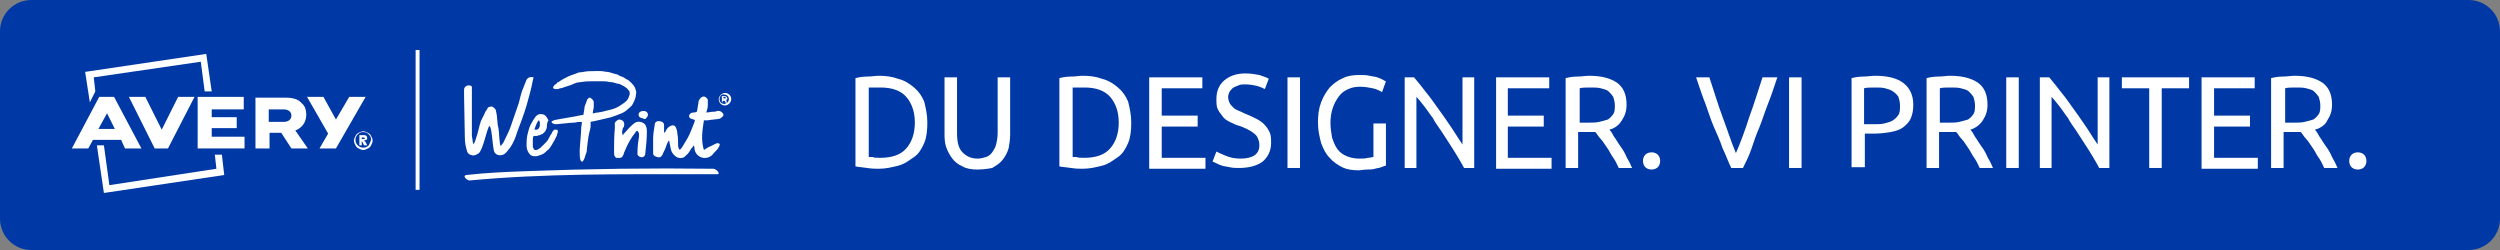 <?xml version="1.0" encoding="utf-8"?>
<!-- Generator: Adobe Illustrator 26.5.0, SVG Export Plug-In . SVG Version: 6.00 Build 0)  -->
<svg version="1.1" id="Ebene_1" xmlns="http://www.w3.org/2000/svg" xmlns:xlink="http://www.w3.org/1999/xlink" x="0px" y="0px"
	 viewBox="0 0 320 32" style="enable-background:new 0 0 320 32;" xml:space="preserve">
<rect x="0" y="0" width="320" height="32" fill="#808080" stroke="none"/>
<style type="text/css">
	.st0{fill:#0039A6;}
	.st1{fill:#FFFFFF;}
</style>
<path id="Rechteck_473" class="st0" d="M4,0h312c2.2,0,4,1.8,4,4v24c0,2.2-1.8,4-4,4H4c-2.2,0-4-1.8-4-4V4C0,1.8,1.8,0,4,0z"/>
<g>
	<path class="st1" d="M118.7,15.7c0,1-0.1,1.9-0.4,2.6c-0.3,0.7-0.7,1.4-1.3,1.8s-1.2,0.9-2,1.1c-0.8,0.2-1.6,0.4-2.5,0.4
		c-0.4,0-0.9,0-1.5-0.1s-1-0.1-1.5-0.2V10c0.4-0.1,0.9-0.2,1.5-0.2s1-0.1,1.5-0.1c0.9,0,1.7,0.1,2.5,0.4c0.8,0.2,1.4,0.6,2,1.1
		s1,1.1,1.3,1.8C118.5,13.8,118.7,14.7,118.7,15.7z M112.7,20.2c1.5,0,2.6-0.4,3.3-1.2c0.7-0.8,1.1-1.9,1.1-3.3
		c0-1.4-0.4-2.5-1.1-3.3c-0.7-0.8-1.8-1.2-3.3-1.2c-0.4,0-0.8,0-1,0c-0.2,0-0.4,0-0.5,0v8.9c0.1,0,0.3,0,0.5,0
		C111.9,20.2,112.2,20.2,112.7,20.2z"/>
	<path class="st1" d="M125.1,21.7c-0.7,0-1.4-0.1-1.9-0.4c-0.5-0.2-1-0.6-1.3-1c-0.3-0.4-0.6-0.9-0.8-1.5c-0.2-0.6-0.2-1.2-0.2-1.8
		V9.9h1.6V17c0,1.2,0.2,2,0.7,2.5s1.1,0.8,1.9,0.8c0.4,0,0.8-0.1,1.1-0.2c0.3-0.1,0.6-0.3,0.8-0.6c0.2-0.3,0.4-0.6,0.5-1
		c0.1-0.4,0.2-0.9,0.2-1.5V9.9h1.6v7.3c0,0.6-0.1,1.3-0.2,1.8c-0.2,0.6-0.4,1-0.8,1.5c-0.3,0.4-0.8,0.7-1.3,1
		C126.5,21.6,125.8,21.7,125.1,21.7z"/>
	<path class="st1" d="M144.8,15.7c0,1-0.1,1.9-0.4,2.6c-0.3,0.7-0.7,1.4-1.3,1.8s-1.2,0.9-2,1.1c-0.8,0.2-1.6,0.4-2.5,0.4
		c-0.4,0-0.9,0-1.5-0.1s-1-0.1-1.5-0.2V10c0.4-0.1,0.9-0.2,1.5-0.2s1-0.1,1.5-0.1c0.9,0,1.7,0.1,2.5,0.4c0.8,0.2,1.4,0.6,2,1.1
		s1,1.1,1.3,1.8C144.6,13.8,144.8,14.7,144.8,15.7z M138.8,20.2c1.5,0,2.6-0.4,3.3-1.2c0.7-0.8,1.1-1.9,1.1-3.3
		c0-1.4-0.4-2.5-1.1-3.3c-0.7-0.8-1.8-1.2-3.3-1.2c-0.4,0-0.8,0-1,0c-0.2,0-0.4,0-0.5,0v8.9c0.1,0,0.3,0,0.5,0
		C138,20.2,138.3,20.2,138.8,20.2z"/>
	<path class="st1" d="M147.1,21.5V9.9h6.8v1.4h-5.2v3.5h4.6v1.4h-4.6v4h5.6v1.4H147.1z"/>
	<path class="st1" d="M158.8,20.3c1.6,0,2.4-0.6,2.4-1.7c0-0.4-0.1-0.7-0.2-0.9c-0.1-0.3-0.3-0.5-0.6-0.7c-0.2-0.2-0.5-0.3-0.8-0.5
		c-0.3-0.1-0.6-0.3-1-0.4c-0.4-0.1-0.8-0.3-1.2-0.5c-0.4-0.2-0.7-0.4-0.9-0.7s-0.5-0.6-0.6-0.9c-0.2-0.3-0.2-0.8-0.2-1.3
		c0-1,0.3-1.8,1-2.4c0.7-0.6,1.6-0.9,2.7-0.9c0.7,0,1.3,0.1,1.8,0.2c0.5,0.2,1,0.3,1.2,0.5l-0.5,1.3c-0.2-0.1-0.6-0.3-1-0.4
		c-0.4-0.1-1-0.2-1.5-0.2c-0.3,0-0.6,0-0.8,0.1c-0.3,0.1-0.5,0.2-0.7,0.3c-0.2,0.1-0.3,0.3-0.5,0.5c-0.1,0.2-0.2,0.5-0.2,0.7
		c0,0.3,0.1,0.6,0.2,0.8c0.1,0.2,0.3,0.4,0.5,0.6c0.2,0.2,0.5,0.3,0.7,0.4c0.3,0.1,0.6,0.3,0.9,0.4c0.5,0.2,0.9,0.4,1.3,0.6
		c0.4,0.2,0.7,0.4,1,0.7c0.3,0.3,0.5,0.6,0.7,1c0.2,0.4,0.2,0.9,0.2,1.4c0,1-0.4,1.8-1.1,2.4c-0.7,0.5-1.7,0.8-3,0.8
		c-0.4,0-0.8,0-1.2-0.1c-0.4-0.1-0.7-0.1-1-0.2c-0.3-0.1-0.5-0.2-0.7-0.3c-0.2-0.1-0.4-0.2-0.5-0.2l0.5-1.3c0.2,0.1,0.6,0.3,1.1,0.5
		C157.5,20.2,158.1,20.3,158.8,20.3z"/>
	<path class="st1" d="M164.8,9.9h1.6v11.6h-1.6V9.9z"/>
	<path class="st1" d="M175.8,15.8h1.6v5.4c-0.1,0-0.3,0.1-0.6,0.2c-0.2,0.1-0.5,0.1-0.8,0.2c-0.3,0.1-0.7,0.1-1,0.1
		c-0.4,0-0.8,0.1-1.1,0.1c-0.8,0-1.5-0.1-2.1-0.4c-0.6-0.3-1.2-0.7-1.6-1.2c-0.5-0.5-0.8-1.1-1.1-1.9c-0.2-0.8-0.4-1.6-0.4-2.6
		c0-1,0.1-1.8,0.4-2.6c0.3-0.8,0.7-1.4,1.1-1.9c0.5-0.5,1-0.9,1.7-1.2c0.6-0.3,1.3-0.4,2.1-0.4c0.5,0,0.9,0,1.3,0.1
		c0.4,0.1,0.7,0.1,1,0.2c0.3,0.1,0.5,0.2,0.7,0.3c0.2,0.1,0.3,0.2,0.4,0.2l-0.5,1.4c-0.3-0.2-0.7-0.4-1.2-0.5
		c-0.5-0.1-1-0.2-1.6-0.2c-0.6,0-1.1,0.1-1.5,0.3c-0.5,0.2-0.9,0.5-1.2,0.9c-0.3,0.4-0.6,0.9-0.8,1.5c-0.2,0.6-0.3,1.2-0.3,1.9
		c0,0.7,0.1,1.3,0.2,1.9c0.2,0.6,0.4,1.1,0.7,1.5c0.3,0.4,0.7,0.7,1.2,0.9c0.5,0.2,1,0.3,1.6,0.3c0.4,0,0.8,0,1.1-0.1
		c0.3,0,0.5-0.1,0.7-0.1V15.8z"/>
	<path class="st1" d="M187.4,21.5c-0.2-0.4-0.5-0.9-0.8-1.4c-0.3-0.5-0.6-1-1-1.6c-0.4-0.6-0.7-1.1-1.1-1.7s-0.8-1.1-1.1-1.7
		c-0.4-0.5-0.7-1-1.1-1.5c-0.4-0.5-0.7-0.9-1-1.2v9.1h-1.5V9.9h1.2c0.5,0.6,1,1.2,1.6,2c0.6,0.7,1.1,1.5,1.7,2.3
		c0.6,0.8,1.1,1.6,1.6,2.3c0.5,0.8,0.9,1.4,1.3,2V9.9h1.5v11.6H187.4z"/>
	<path class="st1" d="M191.5,21.5V9.9h6.8v1.4H193v3.5h4.6v1.4H193v4h5.6v1.4H191.5z"/>
	<path class="st1" d="M206,16.6c0.2,0.2,0.4,0.5,0.6,0.9c0.3,0.4,0.5,0.8,0.8,1.2s0.6,0.9,0.8,1.4c0.3,0.5,0.5,0.9,0.7,1.4h-1.7
		c-0.2-0.4-0.4-0.9-0.7-1.3c-0.3-0.4-0.5-0.9-0.8-1.3s-0.5-0.8-0.8-1.1c-0.3-0.3-0.5-0.7-0.7-0.9c-0.1,0-0.3,0-0.4,0
		c-0.1,0-0.3,0-0.4,0h-1.4v4.6h-1.6V10c0.4-0.1,0.9-0.2,1.5-0.2s1-0.1,1.5-0.1c1.6,0,2.7,0.3,3.6,0.9c0.8,0.6,1.2,1.5,1.2,2.8
		c0,0.8-0.2,1.4-0.6,2C207.3,15.9,206.8,16.4,206,16.6z M203.7,11.2c-0.7,0-1.2,0-1.5,0.1v4.4h1.1c0.5,0,1,0,1.4-0.1
		s0.8-0.2,1.1-0.3c0.3-0.2,0.5-0.4,0.7-0.7c0.2-0.3,0.2-0.7,0.2-1.1c0-0.4-0.1-0.8-0.2-1.1c-0.2-0.3-0.4-0.5-0.6-0.7s-0.6-0.3-1-0.4
		C204.5,11.2,204.1,11.2,203.7,11.2z"/>
	<path class="st1" d="M212.5,20.6c0,0.3-0.1,0.6-0.3,0.8c-0.2,0.2-0.5,0.3-0.8,0.3c-0.3,0-0.6-0.1-0.8-0.3c-0.2-0.2-0.3-0.5-0.3-0.8
		s0.1-0.6,0.3-0.8c0.2-0.2,0.5-0.3,0.8-0.3c0.3,0,0.6,0.1,0.8,0.3C212.4,20,212.5,20.3,212.5,20.6z"/>
	<path class="st1" d="M227.5,9.9c-0.4,1.2-0.8,2.4-1.2,3.4c-0.4,1-0.7,2-1.1,3c-0.4,0.9-0.7,1.8-1,2.7c-0.3,0.9-0.7,1.7-1.1,2.5
		h-1.5c-0.4-0.8-0.7-1.7-1.1-2.5c-0.3-0.9-0.7-1.8-1.1-2.7s-0.7-1.9-1.1-3c-0.4-1-0.8-2.2-1.2-3.4h1.7c0.6,1.8,1.1,3.5,1.7,5.1
		c0.6,1.6,1.1,3.2,1.7,4.6c0.6-1.4,1.2-3,1.7-4.6c0.6-1.6,1.1-3.3,1.7-5.1H227.5z"/>
	<path class="st1" d="M229,9.9h1.6v11.6H229V9.9z"/>
	<path class="st1" d="M240,9.7c1.6,0,2.8,0.3,3.6,0.9c0.8,0.6,1.3,1.5,1.3,2.8c0,0.7-0.1,1.2-0.3,1.7c-0.2,0.5-0.6,0.9-1,1.2
		s-1,0.5-1.6,0.6c-0.6,0.1-1.3,0.2-2.1,0.2h-1.2v4.3H237V10c0.4-0.1,0.9-0.2,1.5-0.2S239.5,9.7,240,9.7z M240.1,11.2
		c-0.7,0-1.2,0-1.5,0.1v4.6h1.2c0.5,0,1,0,1.4-0.1s0.8-0.2,1.1-0.4c0.3-0.2,0.5-0.4,0.7-0.7c0.2-0.3,0.2-0.7,0.2-1.2
		c0-0.4-0.1-0.8-0.2-1.1c-0.2-0.3-0.4-0.5-0.7-0.7c-0.3-0.2-0.6-0.3-1-0.4C240.9,11.2,240.5,11.2,240.1,11.2z"/>
	<path class="st1" d="M252.2,16.6c0.2,0.2,0.4,0.5,0.6,0.9c0.3,0.4,0.5,0.8,0.8,1.2s0.6,0.9,0.8,1.4c0.3,0.5,0.5,0.9,0.7,1.4h-1.7
		c-0.2-0.4-0.4-0.9-0.7-1.3c-0.3-0.4-0.5-0.9-0.8-1.3s-0.5-0.8-0.8-1.1c-0.3-0.3-0.5-0.7-0.7-0.9c-0.1,0-0.3,0-0.4,0
		c-0.1,0-0.3,0-0.4,0h-1.4v4.6h-1.6V10c0.4-0.1,0.9-0.2,1.5-0.2s1-0.1,1.5-0.1c1.6,0,2.7,0.3,3.6,0.9c0.8,0.6,1.2,1.5,1.2,2.8
		c0,0.8-0.2,1.4-0.6,2C253.5,15.9,252.9,16.4,252.2,16.6z M249.8,11.2c-0.7,0-1.2,0-1.5,0.1v4.4h1.1c0.5,0,1,0,1.4-0.1
		s0.8-0.2,1.1-0.3c0.3-0.2,0.5-0.4,0.7-0.7c0.2-0.3,0.2-0.7,0.2-1.1c0-0.4-0.1-0.8-0.2-1.1c-0.2-0.3-0.4-0.5-0.6-0.7s-0.6-0.3-1-0.4
		C250.6,11.2,250.2,11.2,249.8,11.2z"/>
	<path class="st1" d="M256.8,9.9h1.6v11.6h-1.6V9.9z"/>
	<path class="st1" d="M268.7,21.5c-0.2-0.4-0.5-0.9-0.8-1.4c-0.3-0.5-0.6-1-1-1.6c-0.4-0.6-0.7-1.1-1.1-1.7s-0.8-1.1-1.1-1.7
		c-0.4-0.5-0.7-1-1.1-1.5c-0.4-0.5-0.7-0.9-1-1.2v9.1h-1.5V9.9h1.2c0.5,0.6,1,1.2,1.6,2c0.6,0.7,1.1,1.5,1.7,2.3
		c0.6,0.8,1.1,1.6,1.6,2.3c0.5,0.8,0.9,1.4,1.3,2V9.9h1.5v11.6H268.7z"/>
	<path class="st1" d="M280.2,9.9v1.4h-3.5v10.2h-1.6V11.3h-3.5V9.9H280.2z"/>
	<path class="st1" d="M281.8,21.5V9.9h6.8v1.4h-5.2v3.5h4.6v1.4h-4.6v4h5.6v1.4H281.8z"/>
	<path class="st1" d="M296.3,16.6c0.2,0.2,0.4,0.5,0.6,0.9c0.3,0.4,0.5,0.8,0.8,1.2s0.6,0.9,0.8,1.4c0.3,0.5,0.5,0.9,0.7,1.4h-1.7
		c-0.2-0.4-0.4-0.9-0.7-1.3c-0.3-0.4-0.5-0.9-0.8-1.3s-0.5-0.8-0.8-1.1c-0.3-0.3-0.5-0.7-0.7-0.9c-0.1,0-0.3,0-0.4,0
		c-0.1,0-0.3,0-0.4,0h-1.4v4.6h-1.6V10c0.4-0.1,0.9-0.2,1.5-0.2s1-0.1,1.5-0.1c1.6,0,2.7,0.3,3.6,0.9c0.8,0.6,1.2,1.5,1.2,2.8
		c0,0.8-0.2,1.4-0.6,2C297.7,15.9,297.1,16.4,296.3,16.6z M294,11.2c-0.7,0-1.2,0-1.5,0.1v4.4h1.1c0.5,0,1,0,1.4-0.1
		s0.8-0.2,1.1-0.3c0.3-0.2,0.5-0.4,0.7-0.7c0.2-0.3,0.2-0.7,0.2-1.1c0-0.4-0.1-0.8-0.2-1.1c-0.2-0.3-0.4-0.5-0.6-0.7s-0.6-0.3-1-0.4
		C294.8,11.2,294.4,11.2,294,11.2z"/>
	<path class="st1" d="M302.9,20.6c0,0.3-0.1,0.6-0.3,0.8c-0.2,0.2-0.5,0.3-0.8,0.3c-0.3,0-0.6-0.1-0.8-0.3c-0.2-0.2-0.3-0.5-0.3-0.8
		s0.1-0.6,0.3-0.8c0.2-0.2,0.5-0.3,0.8-0.3c0.3,0,0.6,0.1,0.8,0.3C302.8,20,302.9,20.3,302.9,20.6z"/>
</g>
<g>
	<g>
		<path class="st1" d="M85.6,18c-0.2,0.3-0.3,0.6-0.4,0.9c-0.1,0.3-0.3,0.6-0.4,0.9c-0.2,0.3-0.3,0.4-0.7,0.3
			c-0.3-0.1-0.5-0.2-0.5-0.5c0-0.6,0-1.2,0-1.8c0-0.6,0.1-1.2,0.2-1.8c0-0.3,0.2-0.5,0.5-0.5c0.4,0,0.7,0.2,0.7,0.5
			c0,0.2,0,0.3,0,0.5c0,0.2,0,0.3,0,0.5c0.2-0.1,0.2-0.2,0.3-0.4c0.3-0.5,1-0.8,1.2-0.3c0.1,0.2,0.2,0.5,0.2,0.8
			c0.1,0.5,0.1,1,0.1,1.6c0,0.2,0.1,0.3,0.2,0.5c0.2-0.2,0.3-0.3,0.4-0.5c0.2-0.3,0.4-0.7,0.6-1c0.4-0.7,0.6-1.4,0.9-2.1
			c0.1-0.2,0-0.3-0.1-0.3c-0.3-0.1-0.6-0.1-0.6-0.5c0.1-0.3,0.3-0.4,0.6-0.4c0.1,0,0.2,0,0.4-0.1c0.1-0.4,0.1-0.7,0.2-1.1
			c0-0.1,0-0.3,0.1-0.4c0.2-0.4,0.6-0.6,0.9-0.3c0.1,0.1,0.2,0.2,0.2,0.3c0,0.2,0,0.5,0,0.7c0,0.3-0.1,0.6-0.2,0.9
			c0.3,0,0.6-0.1,0.9-0.1c0.2,0,0.3,0,0.5-0.1c0.1,0,0.1,0,0.2,0c0.3,0,0.6,0.3,0.6,0.5c0,0.2-0.3,0.4-0.5,0.5
			c-0.5,0.1-1,0.1-1.5,0.2c-0.1,0-0.3,0-0.5,0c-0.2,1.3-0.4,2.5,0,3.8c0.3-0.2,0.6-0.4,0.9-0.5c0.2-0.1,0.4-0.2,0.6-0.3
			c0.2-0.1,0.3-0.1,0.5,0c0.1,0.2-0.1,0.4-0.2,0.6c-0.2,0.3-0.5,0.5-0.7,0.8c-0.8,0.8-2.1,0.4-2.3-0.7c0-0.1,0-0.3-0.1-0.5
			c-0.1,0.2-0.2,0.3-0.3,0.4c-0.2,0.3-0.4,0.7-0.7,0.9c-0.3,0.4-0.8,0.4-1.2,0.2c-0.3-0.2-0.6-0.5-0.7-0.9c-0.1-0.3-0.1-0.6-0.2-0.9
			C85.7,18.1,85.7,18.1,85.6,18"/>
		<path class="st1" d="M79.7,17.3c0.3-0.3,0.5-0.6,0.8-0.9c0.3-0.3,0.5-0.5,0.8-0.7c0.5-0.3,1.3,0,1.4,0.5c0.1,0.2,0.1,0.5,0.1,0.7
			c0,0.8-0.1,1.9-0.2,2.7c0,0.3-0.1,0.4-0.3,0.5c-0.3,0.1-0.6-0.1-0.7-0.3c0-0.1,0-0.3,0-0.4c0-0.6,0.1-1.4,0.2-2
			c0-0.2,0-0.4-0.1-0.5c-0.1-0.3-0.3-0.1-0.4,0.1c-0.5,0.6-0.8,1.2-1.1,1.8c-0.1,0.3-0.3,0.6-0.4,1c-0.1,0.2-0.2,0.4-0.4,0.4
			c-0.3,0-0.6,0.1-0.7-0.2c-0.1-0.1-0.1-0.3-0.1-0.5c0-1,0-2.1,0.1-3.1c0-0.1,0-0.3,0-0.4c-0.1-0.4,0.3-0.6,0.5-0.7
			c0.4,0,0.7,0.2,0.7,0.6c0,0.1,0,0.3-0.1,0.4C79.6,16.6,79.6,17,79.7,17.3C79.6,17.3,79.6,17.3,79.7,17.3"/>
		<path class="st1" d="M82.4,14.2c0.2,0,0.4,0.1,0.5,0.3c0.1,0.2,0,0.4-0.1,0.5c-0.1,0.2-0.2,0.3-0.4,0.2c-0.2-0.1-0.5-0.1-0.6-0.3
			C81.6,14.5,81.9,14.2,82.4,14.2"/>
		<path class="st1" d="M60.6,18.5c0-0.2-0.1-0.3-0.1-0.4c0-0.3-0.1-0.5-0.1-0.8c0-0.9,0-3.9,0-4.9c0-0.4,0-0.8,0-1.2
			c0-0.1,0-0.2-0.1-0.2c-0.2-0.1-0.4-0.1-0.6,0c-0.2,0.1-0.3,0.3-0.3,0.5v0.7c0,1.1,0.1,4.3,0.1,5.4c0,0.6,0.1,1.2,0.3,1.8
			c0.1,0.3,0.3,0.4,0.7,0.5c0.3,0,0.5-0.1,0.8-0.3c0.5-0.5,0.9-2.5,1.2-3.2c0-0.1,0.1-0.2,0.2-0.3c0.1,0.3,0.2,0.6,0.2,0.8
			c0.1,0.4,0.2,2.3,0.4,2.6c0.3,0.5,1.1,0.5,1.5,0c0.2-0.2,0.3-0.4,0.5-0.6c0.4-0.6,0.7-1.3,0.9-2c0.4-1,0.9-2.4,1.2-3.4
			c0.3-1.1,0.6-2.1,0.8-3.2c0-0.1,0.1-0.3,0.1-0.4c-0.4-0.1-0.7,0-0.9,0.3c-0.2,0.5-0.4,1-0.6,1.5c0,0-0.4,1.4-0.4,1.5
			c-0.3,0.8-0.7,2.1-1,2.9c-0.2,0.6-0.5,1.2-0.8,1.8c-0.1,0.3-0.3,0.5-0.5,0.8c-0.2-0.2-0.2-1.9-0.3-2.3c-0.2-0.7-0.1-1.4-0.3-2.1
			c0-0.2-0.1-0.4-0.3-0.5c-0.1-0.2-0.4-0.2-0.6-0.1c-0.1,0-0.2,0.1-0.2,0.2c-0.1,0.1-0.1,0.2-0.2,0.3c-0.1,0.1-0.1,0.2-0.2,0.4
			c-0.1,0.2-0.2,0.4-0.3,0.6c-0.1,0.2-0.2,0.4-0.2,0.5c0,0.1-0.1,0.2-0.1,0.3v0C61.3,16.4,60.9,18.1,60.6,18.5"/>
		<path class="st1" d="M69,15.4c-0.1,0-0.2,0.2-0.3,0.4c-0.1,0.2-0.2,0.5-0.3,0.8c0.1,0,0.2,0,0.3,0c0.1,0,0.2-0.1,0.3-0.2
			c0-0.1,0.1-0.2,0.1-0.3c0-0.1,0-0.2,0-0.4C69.1,15.7,69.1,15.6,69,15.4C69.1,15.4,69,15.4,69,15.4 M69.8,16.8
			c-0.1,0.1-0.2,0.2-0.3,0.3c-0.1,0.1-0.3,0.1-0.4,0.2c-0.2,0-0.3,0.1-0.4,0.1c-0.2,0-0.3,0-0.4,0c-0.1,0.2-0.1,0.4-0.1,0.6
			c0,0.2,0,0.4,0,0.6c0,0.2,0,0.3,0.1,0.4c0,0.1,0.1,0.2,0.2,0.2c0.1,0,0.3,0,0.4-0.1c0.2-0.1,0.3-0.2,0.5-0.4
			c0.2-0.2,0.3-0.3,0.5-0.5c0.2-0.2,0.3-0.4,0.4-0.6c0.1-0.2,0.2-0.4,0.3-0.5c0.1-0.2,0.1-0.3,0.2-0.3c0-0.1,0.1-0.2,0.2-0.2
			c0.1,0,0.1,0,0.2,0c0.1,0,0.1,0,0.2,0.1c0,0.1,0,0.1,0,0.2c0,0.1-0.1,0.2-0.1,0.4c-0.1,0.2-0.2,0.4-0.3,0.6s-0.3,0.5-0.4,0.7
			c-0.2,0.3-0.3,0.5-0.6,0.7c-0.2,0.2-0.4,0.4-0.7,0.5c-0.3,0.1-0.5,0.2-0.8,0.2c-0.4,0-0.6-0.1-0.8-0.4c-0.2-0.3-0.3-0.6-0.3-1
			c0-0.4,0-0.8,0.1-1.3c0.1-0.4,0.2-0.9,0.4-1.3c0.2-0.4,0.4-0.7,0.6-1c0.2-0.3,0.5-0.4,0.7-0.4c0.3,0,0.5,0.1,0.6,0.2
			c0.2,0.2,0.3,0.4,0.4,0.6C70,15.7,70,16,70,16.2C70,16.4,69.9,16.6,69.8,16.8"/>
		<path class="st1" d="M75.6,16.1c0,0.3-0.1,0.6-0.2,1c-0.1,0.4-0.3,2-0.3,2.3c-0.1,0.3-0.2,0.6-0.3,0.9c-0.1,0.2-0.2,0.4-0.3,0.4
			c-0.1,0-0.1-0.1-0.2-0.2c-0.1-0.3-0.1-0.7-0.1-1.2c0-0.5,0.2-2.3,0.2-3l0.1-0.7c0-0.1,0.1-0.2,0.1-0.4c0-0.2,0.1-0.4,0.1-0.6
			c0-0.2,0.1-0.5,0.1-0.7c0-0.2,0.1-0.5,0.2-0.7c0.1-0.2,0.1-0.4,0.2-0.5c0.1-0.1,0.2-0.2,0.2-0.2c0.2,0,0.3,0.1,0.4,0.2
			c0.1,0.1,0.2,0.2,0.2,0.4c0,0.2,0,0.4,0,0.6c0,0.2-0.1,0.4-0.1,0.6c0,0.2-0.1,0.4-0.2,0.6c-0.1,0.2-0.1,0.3-0.1,0.4"/>
		<path class="st1" d="M74.2,15.6c-0.4,0-0.4,0.1-0.8,0.1s-2,0.2-2.2,0.2c-0.2,0-0.3,0-0.4-0.1c-0.1,0-0.2-0.1-0.2-0.2
			c0-0.1,0.1-0.1,0.3-0.2c0.2-0.1,2.9-0.5,3.2-0.6l1.1-0.2c0.2,0,0.4-0.1,0.8-0.1c0.3-0.1,0.7-0.1,1.1-0.2c0.4-0.1,0.8-0.2,1.2-0.3
			c0.4-0.1,0.8-0.3,1.1-0.5c0.3-0.2,0.6-0.4,0.8-0.6c0.2-0.2,0.3-0.5,0.4-0.8c0-0.3,0-0.5-0.2-0.6c-0.1-0.2-0.3-0.3-0.6-0.5
			c-0.2-0.1-0.5-0.3-0.8-0.3c-0.3-0.1-0.6-0.2-1-0.2c-0.3-0.1-0.7-0.1-1-0.1c-0.3,0-0.6,0-0.9,0c-0.6,0-1.1,0-1.7,0.1
			c-0.6,0.1-0.4,0-0.9,0.2c-0.4,0.2-0.8,0.3-1.1,0.4c-0.3,0.1-0.5,0.2-0.7,0.2c-0.2,0.1-0.3,0.1-0.4,0.1c-0.1,0-0.2,0-0.2,0
			c-0.2,0-0.3-0.1-0.3-0.2c0-0.1,0-0.1,0.1-0.2c0.1-0.1,0.1-0.2,0.2-0.2c0.1-0.1,0.2-0.1,0.2-0.2c0.1-0.1,0.1-0.1,0.2-0.1
			c0.4-0.3,0.8-0.5,1.2-0.7c0.4-0.2,0.9-0.3,1.3-0.5c0.4-0.1,0.2,0,0.7-0.1c0.5-0.1,0.9-0.1,1.4-0.1c0.3,0,0.6,0,0.8,0
			c0.3,0,0.6,0.1,0.8,0.1c0.2,0,0.5,0.1,0.8,0.2c0.3,0.1,0.6,0.1,0.8,0.3c0.3,0.1,0.6,0.2,0.8,0.4c0.3,0.1,0.5,0.3,0.7,0.5
			c0.2,0.2,0.4,0.4,0.5,0.7c0.1,0.3,0.2,0.5,0.1,0.8c0,0.4-0.2,0.8-0.4,1.2s-0.6,0.6-0.9,0.9c-0.4,0.3-0.8,0.4-1.3,0.6
			c-0.5,0.2-0.9,0.3-1.4,0.4c-0.4,0.1-0.9,0.2-1.3,0.3c-0.4,0.1-0.7,0.1-1,0.2L74.2,15.6z"/>
	</g>
	<path class="st1" d="M91.3,21.6c-7.9-0.1-15.8,0-23.7,0.3c-2.7,0.1-5.3,0.2-7.9,0.5c-0.6,0.1,0.1,0.7,0.4,0.7
		c9.6-0.9,19.3-0.8,28.9-0.8c0.9,0,1.9,0,2.8,0C92.3,22.3,91.7,21.6,91.3,21.6"/>
	<rect x="53.2" y="6.4" class="st1" width="0.5" height="17.9"/>
	<g>
		<path class="st1" d="M93.6,12.7c0,0.4-0.4,0.8-0.8,0.8c-0.5,0-0.8-0.4-0.8-0.8c0-0.4,0.4-0.8,0.8-0.8
			C93.2,11.9,93.6,12.2,93.6,12.7z M92.1,12.7c0,0.4,0.3,0.6,0.6,0.6c0.3,0,0.6-0.3,0.6-0.6c0-0.4-0.3-0.6-0.6-0.6
			C92.4,12,92.1,12.3,92.1,12.7z M92.6,13.1h-0.2v-0.8c0.1,0,0.2,0,0.3,0c0.2,0,0.2,0,0.3,0.1c0,0,0.1,0.1,0.1,0.2
			c0,0.1-0.1,0.2-0.2,0.2v0c0.1,0,0.1,0.1,0.1,0.2c0,0.1,0,0.2,0.1,0.2h-0.2c0,0,0-0.1-0.1-0.2c0-0.1-0.1-0.1-0.2-0.1h-0.1V13.1z
			 M92.6,12.6L92.6,12.6c0.2,0,0.3,0,0.3-0.1c0-0.1-0.1-0.1-0.2-0.1c0,0-0.1,0-0.1,0V12.6z"/>
	</g>
	<g>
		<g>
			<polygon class="st1" points="26.4,6.9 10.9,9.2 11.5,13.1 12,12.1 12.2,11.7 12,9.9 25.7,7.9 26.2,11.7 27.1,11.7 26.4,6.9 			
				"/>
			<polygon class="st1" points="12.4,18.6 13.3,24.7 28.7,22.4 28.4,19.8 27.5,19.8 27.7,21.6 14,23.7 13.3,18.6 12.4,18.6 			"/>
			<path class="st1" d="M13.7,14.5l1,2h-2.1L13.7,14.5L13.7,14.5z M12.7,12.4L9.2,19h2.1l0.6-1.1h3.6L16,19h2.1l-3.5-6.6H12.7
				L12.7,12.4z"/>
			<path class="st1" d="M37.3,14.8c0,0.5-0.4,0.8-1,0.8h-1.9V14h1.9C36.9,14,37.3,14.3,37.3,14.8L37.3,14.8L37.3,14.8z M39.2,14.7
				L39.2,14.7c0-0.7-0.2-1.2-0.6-1.5c-0.4-0.5-1.1-0.7-2.1-0.7h-3.8V19h1.8v-2h1.5l1.3,2h2.1l-1.6-2.3
				C38.6,16.4,39.2,15.7,39.2,14.7"/>
			<polygon class="st1" points="44.7,12.4 43,15.3 41.4,12.4 39.3,12.4 42,17.1 40.9,19 43,19 46.8,12.4 44.7,12.4 			"/>
			<polygon class="st1" points="27.1,16.4 30.3,16.4 30.3,15 27.1,15 27.1,14 31.2,14 31.2,12.4 25.3,12.4 25.3,19 31.3,19 
				31.3,17.5 27.1,17.5 27.1,16.4 			"/>
			<polygon class="st1" points="20.7,16.6 18.6,12.4 16.5,12.4 19.8,19 21.5,19 24.9,12.4 22.8,12.4 20.7,16.6 			"/>
		</g>
		<g>
			<path class="st1" d="M47.5,17.4c-0.1-0.2-0.2-0.3-0.4-0.4c-0.2-0.1-0.4-0.2-0.6-0.2c-0.2,0-0.4,0.1-0.6,0.2
				c-0.2,0.1-0.3,0.2-0.4,0.4c-0.1,0.2-0.2,0.4-0.2,0.6c0,0.2,0.1,0.4,0.2,0.6c0.1,0.2,0.2,0.3,0.4,0.4c0.2,0.1,0.4,0.2,0.6,0.2
				c0.2,0,0.4-0.1,0.6-0.2c0.2-0.1,0.3-0.2,0.4-0.4c0.1-0.2,0.2-0.4,0.2-0.6C47.7,17.8,47.6,17.6,47.5,17.4L47.5,17.4z M47.2,18.6
				c-0.2,0.2-0.4,0.3-0.7,0.3c-0.3,0-0.5-0.1-0.7-0.3c-0.2-0.2-0.3-0.4-0.3-0.7c0-0.3,0.1-0.5,0.3-0.7c0.2-0.2,0.4-0.3,0.7-0.3
				c0.3,0,0.5,0.1,0.7,0.3c0.2,0.2,0.3,0.4,0.3,0.7C47.4,18.2,47.3,18.4,47.2,18.6L47.2,18.6z M46,18.6h0.3v-0.5c0,0,0,0,0,0
				c0,0,0.1,0,0.1,0.1c0,0,0.1,0.2,0.2,0.4H47c-0.1-0.2-0.2-0.4-0.2-0.4c0-0.1-0.1-0.1-0.1-0.1c0,0-0.1,0-0.1-0.1
				c0.1,0,0.2-0.1,0.3-0.1c0.1-0.1,0.1-0.1,0.1-0.2c0-0.1,0-0.2-0.1-0.3c-0.1-0.1-0.2-0.1-0.3-0.1H46V18.6L46,18.6z M46.3,17.6h0.1
				c0.1,0,0.1,0,0.2,0c0,0,0.1,0.1,0.1,0.1s0,0.1-0.1,0.1c0,0-0.1,0-0.2,0h-0.1V17.6L46.3,17.6z"/>
		</g>
	</g>
</g>
</svg>
